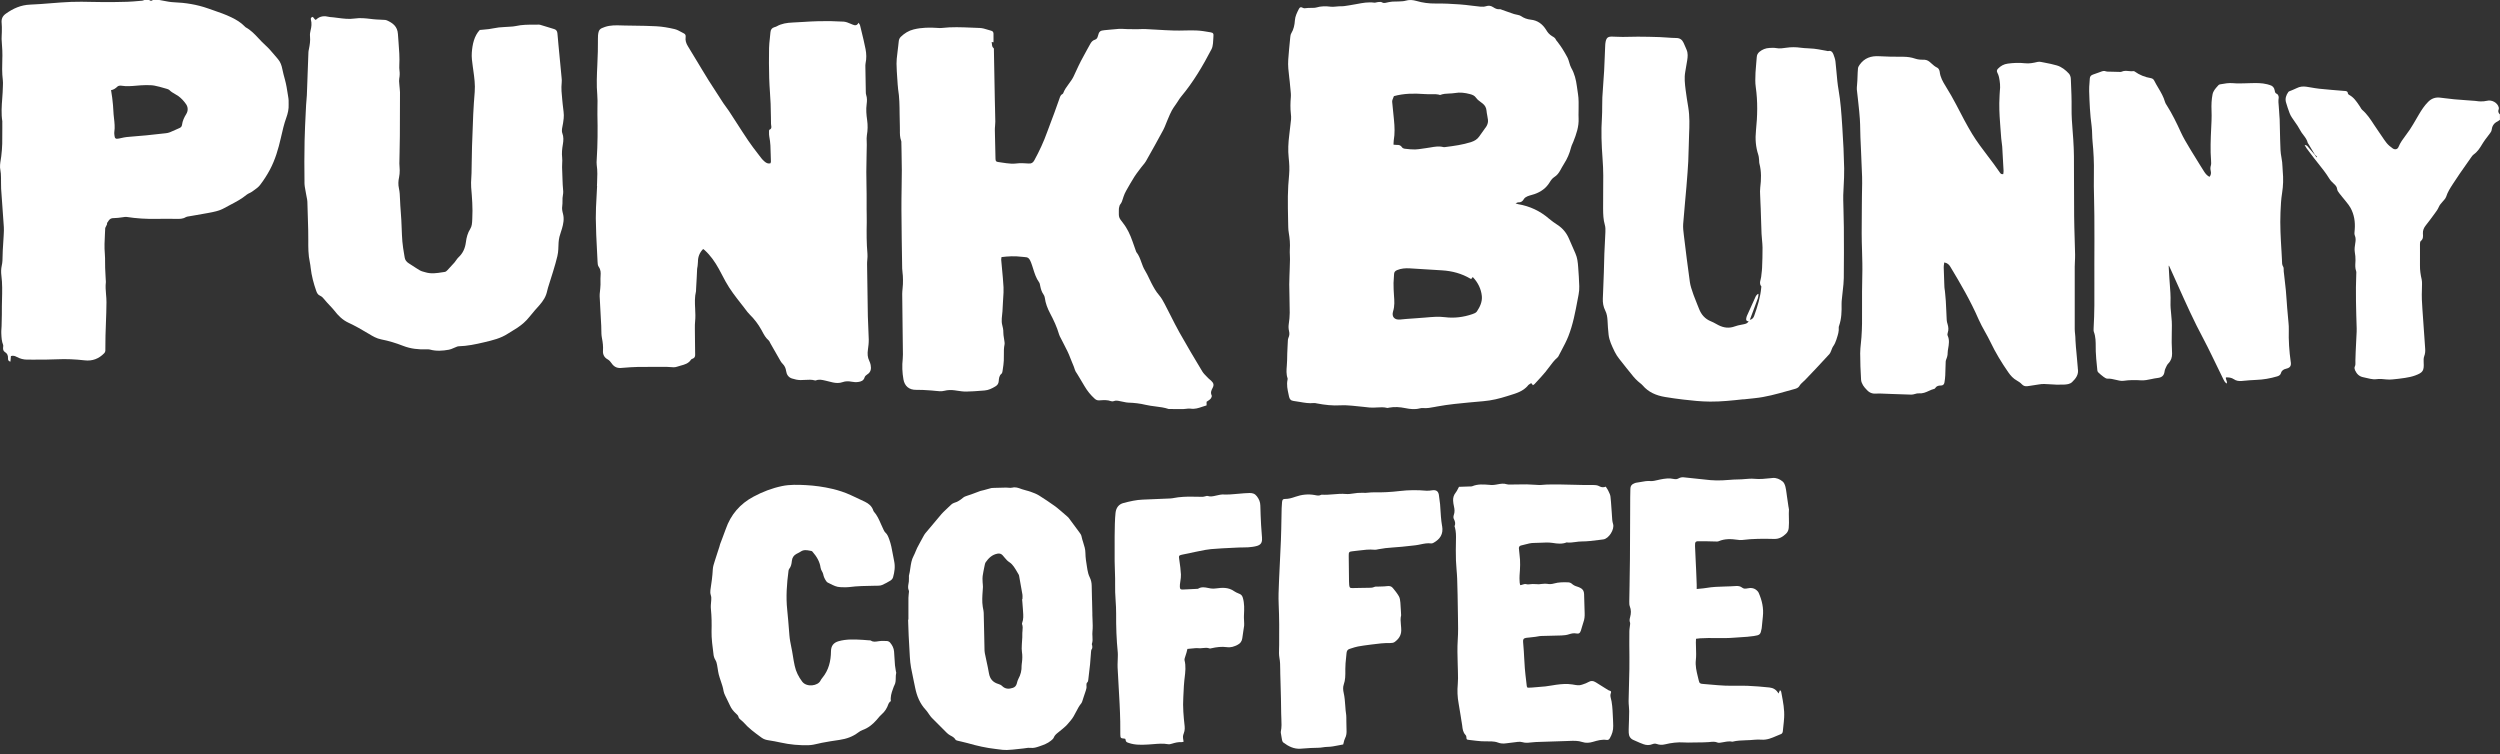 <svg fill="none" height="73" viewBox="0 0 242 73" width="242" xmlns="http://www.w3.org/2000/svg"><rect x="0" y="0" width="242" height="73" fill="#333333" stroke="none"/><g fill="#fff"><path clip-rule="evenodd" d="m.098 17.277c.004.135.003.271.002.407-.001.197-.003.394.01.591.037.549.077 1.098.117 1.647.05.686.1 1.372.145 2.059.015.226.003.453-.009.681-.003.066-.007.132-.01.198-.021.449-.052.894-.082 1.343l-.002.031c-.012.167-.014.334-.016.501-.004.328-.008.657-.084.984-.069.305-.075.638-.034.953.1.774.08 1.548.061 2.32-.006.22-.011.441-.014.661 0 .266 0 .533-.003.802-.006.369-.016.741-.025 1.11-.002.085-.009.171-.015.257-.01.143-.021.286-.013.426l.004.091c.016.351.033.702.171 1.038.024.057.015.13.006.202-.004.033-.008.067-.009.099-.006.164.034.314.178.398.234.138.312.343.3.61-.006.138.025.279.234.321.016-.193.031-.372.047-.542.225-.071.403-.003.565.086.316.17.653.26 1.0.26.191 0 .382.001.574.001.765.003 1.532.005 2.294-.033.909-.045 1.809-0 2.712.102.737.087 1.368-.154 1.89-.693.056-.058.103-.151.106-.228.006-.233.006-.466.006-.699 0-.262.001-.525.009-.786.01-.397.025-.794.04-1.191.025-.675.05-1.349.054-2.024.001-.256-.02-.511-.042-.767-.033-.392-.066-.783-.017-1.178.006-.041.001-.084-.003-.128-.003-.022-.005-.043-.006-.065-.007-.148-.015-.296-.024-.444-.014-.247-.028-.493-.036-.74-.006-.175-.006-.351-.006-.527-0-.284-0-.569-.025-.852-.057-.629-.024-1.257.009-1.885.011-.202.021-.403.029-.605 0-.019.028-.07.063-.132.068-.122.16-.287.1-.33.3-.475.344-.494.878-.507.139-.002.277-.021.415-.04.07-.01.14-.019.21-.027.042-.004.085-.011.128-.018.09-.015.181-.03.266-.017.959.148 1.924.209 2.896.186.39-.011.779-.007 1.168-.004.195.002.39.004.584.004.058 0 .116.001.175.002.31.007.62.013.909-.163.079-.047.177-.061.273-.076.029-.004.058-.009.086-.014.192-.034.385-.066.577-.099.395-.067.789-.134 1.182-.209l.086-.016c.519-.097 1.04-.194 1.514-.459.194-.108.39-.211.587-.315.554-.29 1.108-.581 1.597-.988.081-.066.177-.112.273-.158.086-.041.172-.082.248-.138.054-.04.11-.079.165-.118.223-.157.45-.317.61-.527.359-.468.684-.975.962-1.498.506-.959.809-1.999 1.05-3.058l.022-.096c.142-.626.286-1.256.503-1.854.156-.43.25-.847.228-1.299-.004-.071-.003-.143-.002-.215.001-.122.003-.242-.017-.36-.02-.125-.039-.25-.059-.375-.076-.493-.153-.988-.285-1.464-.091-.33-.181-.661-.247-.995-.069-.356-.184-.693-.422-.969-.094-.108-.187-.218-.28-.329-.306-.362-.613-.726-.96-1.038-.22-.195-.421-.411-.623-.627-.382-.409-.763-.817-1.264-1.086-.032-.017-.058-.045-.082-.073-.009-.01-.018-.02-.027-.029-.366-.375-.806-.635-1.268-.86-.577-.281-1.18-.489-1.783-.696-.161-.055-.321-.11-.481-.167-1.084-.382-2.184-.555-3.318-.6-.328-.013-.655-.077-.982-.141-.147-.029-.293-.057-.439-.081h-.597c-.125.112-.25.099-.372 0h-.447c-.023.008-.046.017-.07.026-.056.022-.113.044-.171.048-.106.009-.212.018-.318.027-.364.032-.729.063-1.094.076-.756.022-1.515.032-2.271.029-.394 0-.787-.008-1.18-.017-.662-.014-1.324-.028-1.984-.002-.664.026-1.326.079-1.988.132-.662.053-1.325.106-1.988.132-.9.035-1.653.372-2.371.889-.328.237-.431.523-.39.914.026.238.022.483.018.725-.001.052-.002.103-.002.154 0 .093-.006.187-.012.28-.008.121-.015.243-.01.364.008.201.022.402.037.603.025.347.049.694.041 1.04l-.006.202c-.021.722-.042 1.444.049 2.166.018.147.013.298.008.45-.002.054-.004.109-.005.163-.006.371-.034.742-.061 1.113-.055.748-.111 1.496.008 2.246.002.015 0.0.031-.001.046-.001.01-.002.021-.002.031 0 .188.001.376.001.564.002.502.004 1.004-.008 1.508-.009.407-.047.815-.094 1.219-.013.113-.031.226-.05.339-.054.337-.109.674-.032 1.025.045.205.05.422.055.637.001.054.003.108.004.162zm11.271-8.9c.084-.08.263-.103.387-.08.49.08.978.037 1.465-.005.279-.024.558-.048.837-.05l.116-0c.259-.001.518-.002.771.045.332.062.66.157.988.252.079.023.158.046.237.068.081.022.175.058.231.115.156.162.345.27.534.377.113.064.226.128.332.204.287.209.543.488.747.786.191.279.209.632.019.943-.203.327-.365.664-.415 1.056-.019.154-.106.247-.247.308-.138.059-.274.12-.411.182-.17.077-.341.154-.514.225-.125.051-.262.08-.397.093-.628.074-1.256.144-1.887.205-.293.028-.586.052-.878.075-.338.027-.675.054-1.012.088-.181.018-.363.059-.543.099-.074.017-.149.033-.223.048-.309.067-.406-.006-.431-.334l-.005-.052c-.009-.085-.017-.17-.004-.253.069-.447.019-.889-.031-1.331-.027-.243-.055-.485-.062-.729-.011-.367-.053-.734-.095-1.099l-.018-.158c-.017-.151-.042-.302-.07-.47-.014-.082-.028-.167-.042-.259.247-.035.437-.173.622-.347z" fill-rule="evenodd"/><path d="m86.857 7.621c-.033-.486-.067-.972-.073-1.457-.004-.31.034-.623.073-.934.016-.133.033-.265.046-.398.011-.101.024-.202.037-.304.021-.162.042-.324.054-.486.015-.186.066-.343.203-.478.359-.347.768-.6 1.253-.719.772-.189 1.549-.196 2.334-.141.122.01.25.019.372.003.967-.114 1.935-.072 2.902-.031.26.011.521.022.781.031.262.009.522.09.782.171.112.035.224.07.337.099.141.035.209.141.212.279.004.185.003.37.002.556-.001.094-.002.189-.002.285-.05-.01-.103-.019-.178-.032.016.064.021.13.026.195.012.149.023.292.164.401.033.026.031.106.029.174-0.0.015-.001.03-.001.044.016.792.03 1.583.044 2.375.014.792.028 1.584.044 2.377.005.298.013.596.021.894.011.417.022.835.026 1.252 0 .131-.011.263-.022.394-.012.148-.025.296-.021.443.012.921.034 1.838.062 2.759.006.237.062.285.284.314.114.016.228.033.341.05.144.022.288.044.431.062l.008.001c.303.035.601.069.916.028.403-.051.819-.035 1.228 0 .265.023.415-.07.541-.295.49-.889.915-1.806 1.259-2.769.132-.37.272-.738.412-1.105.09-.238.18-.476.269-.714.168-.452.327-.907.487-1.363.008-.023.016-.048.024-.071.058-.169.114-.336.298-.42.022-.01.04-.032.05-.055.123-.343.334-.629.545-.914.169-.228.337-.456.461-.712.083-.175.165-.352.246-.528.153-.33.305-.661.472-.983.184-.357.38-.709.575-1.06.107-.191.214-.384.319-.576.106-.196.24-.356.459-.42.175-.051.247-.189.29-.363.106-.436.216-.523.631-.558.167-.015.334-.032.501-.048.303-.031.606-.061.908-.08.169-.01.338-0.0.508.01.09.005.18.011.27.013.309.006.619.013.928.013.114 0 .228-.005.341-.01.171-.008.34-.015.509-.006.367.017.735.039 1.102.06.55.033 1.099.065 1.65.081.352.011.704.004 1.057-.004.368-.008.735-.016 1.102-.002.454.016.908.094 1.357.172l.042.007c.262.045.3.138.275.401-.01.098-.013.197-.017.296-.004.129-.009.258-.027.384-.025.186-.053.385-.137.545-.844 1.623-1.772 3.196-2.946 4.598-.106.126-.195.266-.284.406-.04.063-.081.126-.122.188-.053.079-.107.156-.161.233-.12.172-.24.344-.339.527-.129.237-.235.489-.34.74-.027.064-.055.13-.082.193-.05.114-.095.23-.141.346-.08.203-.16.407-.262.597-.546 1.017-1.109 2.025-1.677 3.026-.079.138-.182.261-.285.383-.06.071-.119.142-.175.217-.055.074-.111.147-.167.221-.166.217-.332.435-.479.665-.284.449-.547.911-.809 1.376-.103.186-.194.385-.26.59-.014.044-.027.089-.041.134-.062.209-.124.415-.271.595-.058.07-.081.172-.102.272-.007.029-.013.057-.02.084-.01.041-.01.084-.009.127 0 .021.001.042 0 .062l-.002.068c-.011.627-.012.659.402 1.183.424.536.696 1.142.921 1.781l.004.011c.108.307.216.615.327.926.004.009.007.019.009.029.008.028.017.056.035.077.236.289.359.634.483.98.098.272.195.545.348.791s.279.51.404.773c.066.139.132.278.202.414.222.427.447.85.769 1.216.212.244.374.542.527.831.192.363.377.729.562 1.096.283.561.567 1.123.872 1.669.713 1.271 1.459 2.525 2.212 3.773.111.183.267.339.422.495.06.06.12.12.178.182.044.047.095.087.145.127.038.03.076.061.111.094.247.231.297.414.138.712-.125.237-.216.446-.082.719.038.074-.043.244-.118.331-.068.076-.157.134-.252.195-.041.027-.084.054-.126.084v.35c-.137.037-.271.083-.404.129-.371.127-.735.252-1.149.186-.138-.021-.281-.003-.424.016-.093.012-.187.024-.279.026-.31.004-.62.001-.93-.003-.124-.001-.248-.003-.373-.004-.012 0-.025.002-.038.003-.025.003-.051.006-.074-.003-.417-.141-.849-.195-1.28-.249-.316-.04-.631-.079-.938-.152-.562-.135-1.118-.199-1.687-.215-.143-.004-.286-.035-.428-.066-.077-.017-.154-.034-.231-.046-.054-.009-.108-.021-.162-.032-.199-.043-.397-.085-.603.003-.075.032-.178.026-.257-.003-.338-.125-.684-.103-1.031-.081l-.112.007c-.175.01-.309-.051-.437-.167-.388-.35-.709-.748-.975-1.203-.152-.263-.309-.522-.466-.782l-.001-.002c-.079-.13-.158-.26-.236-.391-.024-.04-.05-.079-.077-.119-.06-.089-.12-.178-.148-.276-.069-.24-.166-.469-.264-.698-.064-.153-.129-.305-.186-.461-.156-.434-.364-.835-.573-1.238-.088-.169-.177-.339-.261-.511-.028-.059-.059-.117-.09-.175-.066-.122-.131-.243-.169-.373-.206-.716-.522-1.377-.865-2.031-.25-.472-.444-.969-.513-1.511-.012-.109-.062-.225-.125-.314-.174-.244-.256-.52-.315-.812-.002-.009-.004-.019-.006-.029-.002-.012-.004-.024-.006-.035-.02-.107-.04-.219-.098-.299-.292-.4-.436-.862-.58-1.323-.034-.109-.068-.218-.104-.326-.256-.768-.383-.777-.774-.804-.078-.005-.165-.011-.267-.024-.637-.08-1.259-.048-1.915.032-.004.025-.009.051-.013.076-.011.061-.022.121-.018.177.025.298.053.596.082.894.056.593.112 1.185.144 1.778.017.333-.006.667-.029 1.002-.01.149-.021.299-.027.448-.013.292-.028.587-.047.879-.007.101-.019.202-.031.303-.015.126-.03.251-.035.377l-.001.026c-.006.191-.013.393.035.573.062.247.122.482.116.744-.002.188.028.375.059.562.015.09.03.181.041.272.001.013.003.025.005.038.002.015.004.03.006.044.013.088.026.178.007.261-.073.339-.07.68-.066 1.021.002.182.004.364-.006.545-.013.283-.056.564-.098.845-.009.059-.018.119-.027.178-.012.087-.037.196-.094.244-.234.189-.253.458-.272.72-.019.247-.128.396-.328.515-.325.196-.659.362-1.04.391-.099.007-.198.015-.297.023-.495.039-.989.078-1.484.083-.292.003-.585-.041-.877-.085-.076-.011-.153-.023-.229-.034-.338-.048-.672-.042-1.0.042-.299.077-.593.042-.887.008-.111-.013-.223-.026-.334-.033-.089-.006-.178-.012-.267-.018-.406-.028-.812-.057-1.217-.046-.728.019-1.153-.375-1.265-1.014-.116-.664-.144-1.315-.069-1.983.016-.138.019-.279.019-.42-.008-.731-.018-1.463-.027-2.194l-0-.007c-.016-1.221-.032-2.443-.042-3.663 0-.178.018-.356.036-.534.014-.138.028-.277.033-.416.012-.266.006-.536-.006-.802-.005-.107-.018-.214-.032-.321-.016-.134-.032-.267-.034-.401-.031-1.903-.062-3.808-.072-5.711-.004-.702.007-1.406.018-2.109.009-.562.018-1.125.019-1.687 0-.612-.013-1.224-.027-1.834-.006-.27-.012-.54-.017-.809l.001-.035c.001-.053.002-.107-.016-.154-.132-.342-.13-.694-.127-1.047.001-.131.002-.262-.004-.393-.017-.387-.02-.775-.024-1.163-.007-.812-.013-1.625-.148-2.431-.016-.094-.021-.19-.025-.286l-.003-.057-.006-.006c-.012-.214-.027-.429-.042-.644z"/><path d="m57.785 17.996c.004-.105.008-.211.013-.316.025-.571.049-1.14-.035-1.712-.025-.173-.012-.356 0-.536.094-1.453.1-2.91.066-4.367-.006-.246-.001-.493.005-.74.008-.38.017-.76-.017-1.137-.085-.962-.041-1.921.004-2.88.021-.442.041-.884.049-1.326.004-.272.006-.543.007-.815.001-.136.001-.272.002-.407 0-.115 0-.231.009-.343.059-.549.169-.642.678-.812.527-.177 1.062-.16 1.597-.143.096.003.191.006.287.008.32.007.639.011.959.015.711.009 1.421.019 2.13.058.59.032 1.184.138 1.762.273.225.052.436.168.647.284.087.048.174.096.262.139.144.071.181.202.159.356-.047.324.053.606.216.873.353.587.706 1.171 1.062 1.755.099.164.198.328.296.492.214.356.427.713.65 1.064.466.738.944 1.469 1.421 2.201.085.128.177.251.269.375.097.131.194.262.284.398.238.363.473.729.708 1.094.381.592.763 1.185 1.157 1.768.295.437.616.854.937 1.271.111.144.221.288.331.432.091.119.203.228.316.324.156.132.331.228.562.167.005-.017.011-.035.018-.052.015-.04.031-.081.029-.121-.012-.236-.016-.473-.021-.71-.01-.567-.021-1.135-.135-1.696-.027-.125-.027-.255-.027-.386 0-.024 0-.048-0-.071-0-.013-0-.027-.001-.04 0-.061.009-.164.041-.176.222-.093.196-.252.17-.411-.008-.05-.016-.099-.017-.147-.004-.217-.006-.434-.009-.651-.005-.434-.01-.868-.029-1.303-.015-.364-.039-.729-.064-1.094-.031-.464-.062-.928-.074-1.393-.028-.969-.031-1.941-.013-2.91.006-.31.04-.618.075-.927.022-.198.045-.397.059-.597.022-.266.144-.424.391-.494.072-.019.144-.042.209-.077.481-.276 1.003-.346 1.543-.372.337-.015.673-.036 1.009-.056.518-.032 1.037-.064 1.556-.075.793-.016 1.587-.003 2.38.045.228.015.453.112.675.207.058.025.115.049.172.072.228.093.431.148.59-.173.024.04.048.074.069.104.036.052.066.093.078.14.04.166.08.331.121.497.147.601.294 1.203.413 1.81.087.449.103.911.003 1.37-.025.122-.022.253-.019.382.012.792.025 1.585.041 2.374 0 .103 0 .209.034.305.103.302.088.606.047.908-.072.513-.025 1.02.047 1.527.072.497.062.985-.025 1.485-.032.191-.024.388-.016.586.005.109.009.217.007.326-.005.335-.012.669-.019 1.003-.011.533-.023 1.068-.025 1.602-.002.429.006.859.015 1.288.006.286.011.573.013.859.002.323.002.645.001.968-0.0.162-.001.325-.001.488 0 .173.004.346.008.52.006.261.012.522.005.782-.022 1.02-.022 2.041.069 3.061.016.183 0.0.369-.015.555-.012.146-.025.293-.022.44.019 1.675.041 3.346.075 5.021.008.377.026.753.044 1.129.018.376.036.752.044 1.129.006.331-.035.661-.081.992-.053.375-.044.735.131 1.081.062.122.106.26.134.395.075.379.019.706-.34.924-.1.061-.212.167-.244.273-.097.337-.359.414-.628.452-.206.029-.425.013-.628-.026-.3-.058-.594-.064-.881.042-.303.109-.612.096-.918.032-.128-.027-.256-.059-.383-.092-.102-.026-.203-.052-.304-.075l-.069-.016c-.292-.069-.583-.139-.884-.025-.034.013-.075.019-.109.01-.318-.092-.638-.072-.958-.052-.149.009-.299.019-.448.017-.278-.003-.565-.068-.834-.157-.319-.106-.506-.369-.553-.712-.037-.279-.141-.51-.338-.706-.081-.077-.15-.173-.206-.269-.225-.388-.446-.776-.667-1.165-.104-.183-.209-.367-.314-.551-.017-.029-.032-.061-.047-.093-.036-.074-.071-.149-.128-.196-.276-.232-.442-.54-.608-.85-.031-.058-.062-.116-.094-.174-.303-.545-.678-1.036-1.122-1.472-.157-.152-.289-.33-.422-.508-.049-.066-.099-.133-.149-.198-.083-.106-.166-.212-.249-.318-.541-.69-1.082-1.38-1.51-2.156-.114-.205-.223-.413-.331-.621-.108-.208-.217-.416-.331-.621-.372-.671-.803-1.293-1.365-1.806-.025-.024-.054-.044-.085-.066-.022-.015-.045-.031-.068-.05-.347.353-.506.763-.503 1.248 0 .111-.013.222-.027.332-.005.039-.009.079-.014.118-.004.033-.011.066-.018.098-.008.041-.017.082-.02.123-.008.144-.014.289-.02.433-.006.147-.013.294-.021.44-.009.185-.02.368-.031.552-.011.184-.022.367-.031.552-.001.023-.001.047 0 .071.001.041.002.083-.006.122-.137.559-.11 1.123-.082 1.687.02.415.04.829-.005 1.242-.024.215-.023.431-.022.647l0.0.117c.002.398.007.794.012 1.191v.005c.003.264.007.529.009.794 0 .154 0 .308.006.459.006.186-.062.321-.24.385-.056.019-.128.045-.159.093-.244.378-.624.479-1.0.58-.125.033-.25.067-.369.11-.194.07-.416.051-.64.031-.105-.009-.21-.018-.313-.018-.286 0-.573-.001-.859-.002-.644-.003-1.289-.005-1.934.006-.479.008-.96.045-1.439.082l-.232.018c-.4.029-.69-.132-.915-.468-.097-.144-.225-.286-.372-.366-.334-.18-.472-.488-.45-.818.031-.427-.019-.828-.1-1.242-.054-.265-.057-.542-.06-.819-.001-.122-.003-.244-.008-.365l-.032-.574c-.043-.765-.086-1.53-.121-2.295-.006-.143.01-.287.026-.43.008-.072.016-.143.021-.215.004-.045.008-.089.012-.134.01-.108.02-.216.022-.325.003-.111.001-.221-.001-.331-.003-.172-.006-.343.008-.513.025-.324.025-.613-.181-.898-.097-.134-.105-.345-.113-.534l-.002-.056c-.015-.304-.03-.609-.046-.913l-0-.005c-.055-1.058-.11-2.119-.119-3.178-.006-.69.033-1.38.071-2.071.02-.355.04-.711.054-1.067z"/><path d="m29.475 17.659c-.019-1.341-.019-2.685.009-4.027.02-.947.068-1.893.115-2.838.011-.214.021-.429.032-.643.008-.151.022-.303.036-.455.014-.154.028-.308.036-.463.021-.461.036-.921.051-1.381.008-.228.015-.457.024-.685.025-.703.05-1.402.078-2.105.003-.103.025-.202.047-.302.084-.414.15-.825.106-1.254-.019-.186.009-.385.056-.565.088-.34.125-.677.035-1.02-.041-.157.003-.247.184-.289.034.041.069.084.105.13.039.048.08.099.123.152.009-.002.018-.003.028-.004.026-.004.054-.007.072-.021.369-.353.8-.366 1.259-.253.007 0 .013.003.019.005.005.002.01.004.015.004.262.018.523.052.784.086.548.072 1.096.144 1.652.061.53-.08 1.054-.018 1.581.044.067.008.133.016.2.023.209.024.42.033.631.042.123.005.246.01.368.019l.044.002c.097.005.2.01.284.049.569.253 1.025.584 1.071 1.319.016.252.036.504.056.756.06.766.121 1.532.078 2.305-.009.154-.003.308.016.459.037.266.028.526-.022.796-.029.157-.013.324.003.49.006.065.013.13.016.194.005.088.015.176.025.264.014.127.028.254.028.381 0 1.405 0 2.814-.013 4.219-.004.522-.015 1.043-.026 1.564-.008.373-.016.745-.021 1.119 0 .103.009.207.017.311.009.113.019.225.017.337-.003.228-.013.459-.062.68-.081.356-.094.709-.016 1.062.078.353.094.703.106 1.062.013.407.043.813.073 1.218.02.269.04.538.055.806.014.265.024.53.034.795.016.424.031.849.066 1.272.035.419.105.834.175 1.249.017.1.034.2.05.3.037.237.172.417.375.546.138.087.274.176.41.265.231.151.461.302.699.441.113.065.243.1.374.135.051.013.101.027.15.042.552.171 1.1.085 1.647-.002.078-.012.156-.025.234-.036.097-.013.191-.109.266-.186.225-.234.447-.475.659-.719.059-.067.111-.142.162-.217.072-.103.144-.207.234-.29.428-.395.64-.879.715-1.466.056-.452.172-.895.425-1.293.161-.257.174-.566.188-.871.002-.045.004-.089.006-.133.056-1.011-.025-2.012-.109-3.019-.025-.297-.006-.598.012-.898.01-.16.019-.319.023-.478.008-.356.013-.713.018-1.069.007-.5.014-.999.029-1.498.031-1.033.069-2.066.116-3.099.035-.728.084-1.453.144-2.179.058-.709-.038-1.402-.135-2.096-.012-.088-.025-.177-.037-.266l-.017-.123c-.061-.439-.124-.89-.092-1.324.059-.815.231-1.617.771-2.195.107-.01.207-.018.3-.026.216-.018.4-.033.581-.058.144-.02.287-.047.431-.074.174-.033.349-.065.525-.086.184-.022.369-.032.554-.041.111-.006.222-.011.333-.02.065-.005.13-.008.196-.012.196-.011.392-.022.579-.065.579-.131 1.162-.131 1.746-.132.159-0.0.319-0.0.478-.003.037 0 .075 0 .109.013.154.047.308.094.462.14.308.093.617.187.925.283.191.058.278.209.297.401.022.221.042.442.061.663.013.148.025.296.039.444.051.547.104 1.095.157 1.642l.001.007c.05.518.1 1.036.148 1.553.016.151.028.308.009.459-.06.563-.002 1.119.055 1.676.015.142.029.284.042.426.012.128.029.256.045.384.029.227.058.453.064.678.007.204-.023.412-.053.618-.009.06-.017.119-.025.178-.011.08-.028.159-.045.237-.021.096-.041.192-.052.289-.013.135-.022.289.028.411.141.362.116.732.053 1.094-.075.43-.116.853-.066 1.293.021.181.011.364.001.547-.006.122-.013.245-.01.367.009.408.026.816.043 1.223l0.0.002c.007.165.013.329.02.494.004.098.014.197.023.296.022.224.044.448-.001.657-.045.204-.045.406-.045.606 0 .162 0 .322-.024.481-.044.276.009.507.078.773.122.472.031.963-.109 1.431-.028.09-.058.18-.087.27-.054.163-.108.325-.15.491-.088.36-.099.725-.109 1.098l-.003.109c-.015.457-.144.916-.271 1.365l-.026.092c-.138.495-.294.985-.45 1.475-.083.262-.167.524-.247.787-.03.098-.054.198-.078.298-.032.135-.064.269-.113.398-.191.516-.548.911-.904 1.305-.058.064-.116.128-.173.193-.184.209-.359.42-.531.638-.331.423-.731.764-1.169 1.059-.16.107-.325.207-.491.306-.146.087-.292.175-.433.268-.691.452-1.472.637-2.255.822l-.05.012c-.812.192-1.624.363-2.462.385-.078 0-.154.033-.23.066-.016.007-.033.014-.049.021-.011.004-.022.009-.033.013-.068.025-.135.055-.203.085-.137.06-.275.12-.419.146-.612.112-1.231.157-1.846-.016-.095-.027-.204-.023-.306-.02l-.025.001c-.775.026-1.524-.051-2.265-.34-.681-.266-1.39-.484-2.106-.622-.462-.09-.822-.305-1.206-.539-.64-.388-1.293-.76-1.971-1.075-.578-.27-1-.693-1.381-1.19-.057-.074-.12-.145-.183-.214l-.039-.043c-.073-.08-.148-.159-.223-.239-.149-.158-.299-.317-.437-.486l-.045-.055c-.13-.158-.255-.311-.452-.394-.2-.087-.294-.263-.362-.462-.253-.722-.45-1.46-.537-2.223-.019-.176-.041-.356-.078-.529-.162-.727-.158-1.462-.154-2.195.002-.312.003-.625-.008-.936-.014-.417-.025-.835-.036-1.253-.013-.501-.026-1.002-.045-1.503-.006-.141-.035-.281-.064-.42-.015-.073-.03-.145-.042-.218-.019-.122-.042-.245-.066-.367-.053-.28-.107-.56-.109-.839z"/><path d="m241.994 11.086v.512c-.024.017-.048.034-.071.052-.055.04-.109.08-.166.108-.36.169-.524.454-.571.837-.01.105-.084.207-.149.299l-.011.014c-.08.113-.165.223-.25.333-.145.188-.29.376-.414.577-.029.046-.058.092-.085.138l-.003.004c-.224.367-.446.73-.815.985-.092.063-.163.162-.23.257l-.033.046c-.141.202-.282.403-.422.603l-.005.006-.001.001c-.448.637-.896 1.274-1.315 1.927l-.037.058c-.242.374-.489.755-.625 1.193-.033.11-.114.214-.191.306-.048.057-.096.111-.145.165-.153.169-.302.336-.396.561-.086.203-.221.386-.356.568-.025.035-.051.07-.077.106-.266.365-.535.729-.816 1.082-.182.23-.288.472-.273.772l.003.047c.017.248.032.498-.21.688-.066.055-.077.202-.077.309-.002.304 0 .607.001.911.004.38.007.759-.001 1.139-.009.469.062.922.168 1.376.03.138.03.288.03.432-.001.179-.006.357-.01.536-.01.321-.019.641-.005.96.029.617.073 1.234.118 1.851.017.247.035.494.051.741.025.352.049.705.075 1.058.025.377.052.755.078 1.133.018.245-.007.478-.097.717-.065.175-.059.383-.05.573.044.815-.054.996-.83 1.281-.31.114-.637.178-.962.23-.411.067-.826.11-1.239.15-.192.018-.39.021-.582 0-.33-.037-.655-.07-.989-.021-.176.025-.365-.003-.543-.034-.126-.02-.248-.051-.372-.082-.105-.026-.207-.052-.312-.071-.402-.07-.652-.322-.81-.671-.046-.104-.081-.257-.034-.346.079-.157.073-.312.067-.469 0-.03-.002-.061-.002-.091-.001-.025-.001-.049 0-.074.012-.549.04-1.099.067-1.648.009-.181.018-.362.026-.542.004-.085.009-.171.013-.256.012-.207.024-.414.018-.62-.056-1.768-.112-3.536-.04-5.304 0-.016.001-.032.003-.048.003-.071.007-.144-.016-.207-.102-.28-.087-.566-.071-.854.003-.065.008-.129.009-.194.009-.267-.024-.527-.068-.797-.047-.274 0-.569.044-.851l.009-.053c.04-.245.05-.466-.053-.711-.051-.127-.034-.284-.018-.436.005-.046.009-.092.012-.137.056-.732-.05-1.437-.405-2.087-.11-.203-.257-.385-.404-.568-.047-.057-.092-.113-.136-.171-.073-.092-.148-.182-.224-.272-.106-.125-.212-.252-.308-.384l-.026-.035c-.088-.117-.183-.245-.197-.376-.024-.248-.163-.386-.331-.539-.16-.147-.321-.309-.433-.493-.322-.527-.706-1.008-1.09-1.489-.219-.274-.439-.548-.646-.831-.076-.104-.153-.205-.231-.306l-.002-.002c-.077-.102-.156-.204-.231-.308-.044-.059-.08-.125-.126-.207-.018-.032-.038-.068-.06-.106.184 0 .257.091.325.175.012.014.023.027.033.04.154.176.303.355.454.533l.159.19c.016.024.033.048.05.071.012.019.025.037.037.056.031.042.059.084.09.127.021-.015.042-.034.06-.049l-.222-.221c-.105-.173-.209-.346-.312-.519l-.006-.009c-.1-.166-.199-.332-.299-.499-.008-.012-.017-.023-.026-.034-.015-.018-.03-.037-.036-.058-.067-.302-.245-.535-.424-.77-.116-.151-.233-.303-.319-.474-.144-.283-.328-.544-.513-.807-.098-.139-.195-.277-.287-.419-.086-.132-.166-.273-.219-.42-.127-.343-.248-.686-.347-1.039-.106-.368.009-.705.223-1.002.04-.057.122-.087.202-.116.029-.01.056-.02.082-.031.068-.03.136-.059.206-.087.11-.046.221-.091.326-.146.297-.153.608-.181.931-.135.154.023.31.05.465.076.256.044.513.088.77.117.794.083 1.59.147 2.384.211.023.002.045.003.07.004.161.009.313.017.335.253.003.046.068.101.117.129.432.227.691.608.951.991.029.042.056.083.085.125.027.039.051.081.075.122.044.077.088.153.15.209.478.411.814.929 1.15 1.446.142.218.284.437.437.647.109.151.213.307.317.464.147.221.294.442.459.648.163.205.379.377.596.53.213.15.464.092.556-.135.174-.429.446-.791.717-1.154.13-.174.262-.348.38-.528.231-.35.441-.714.652-1.078.077-.133.154-.267.233-.399.254-.432.528-.849.887-1.21.324-.331.708-.466 1.165-.411.139.017.278.034.418.051.323.04.647.081.974.111.393.035.788.063 1.181.091.266.019.534.038.8.059.065.006.132.014.198.023.118.015.236.031.353.029.202 0 .415-.009.611-.061.455-.119 1.01.175 1.134.628.02.064.02.147-.006.208-.086.202-.015.352.13.49z"/><path clip-rule="evenodd" d="m147.89 37.325c.052-.061.121-.107.189-.152.025-.016.05-.033.073-.05.007-.004.015-.007.024-.01.006-.002.013-.003.02-.004.012-.003.027-.006.043-.011l.025.031c.037.047.078.1.123.162.024-.018.047-.032.068-.046.035-.022.065-.041.09-.068.051-.057.103-.113.155-.169.053-.058.106-.116.16-.173.25-.272.501-.543.736-.828.129-.155.249-.317.369-.479.244-.328.488-.657.803-.927.037-.03.068-.073.089-.116.096-.19.197-.378.297-.567.238-.448.477-.896.662-1.364.45-1.147.676-2.357.901-3.564.015-.081.032-.163.047-.244.014-.078.029-.156.044-.234.05-.261.074-.533.065-.8-.018-.622-.059-1.244-.106-1.863-.033-.45-.077-.898-.269-1.321-.213-.466-.416-.935-.614-1.407-.236-.558-.595-1.005-1.101-1.339-.288-.187-.572-.383-.832-.607-.865-.751-1.857-1.216-2.986-1.409-.044-.008-.087-.024-.152-.046-.03-.011-.065-.023-.107-.037.047-.018.085-.035.118-.05.056-.026.096-.044.135-.042.269.018.43-.101.56-.331.065-.113.207-.202.337-.257.132-.054.27-.093.409-.132.098-.028.196-.056.292-.088.609-.214 1.113-.576 1.447-1.128.124-.205.257-.389.451-.515.26-.163.436-.389.578-.65.118-.214.235-.429.365-.634.312-.487.539-1.008.678-1.572.032-.134.089-.261.147-.389.027-.062.056-.124.081-.187.288-.729.546-1.462.504-2.264-.011-.21-.008-.422-.003-.633.001-.105.003-.212.003-.317 0-.08 0-.16.001-.24.002-.26.005-.52-.016-.78-.021-.243-.058-.484-.094-.725-.021-.132-.041-.266-.057-.399-.082-.622-.224-1.216-.542-1.771-.086-.15-.136-.322-.186-.495-.024-.088-.05-.176-.08-.261l-.006-.017c-.035-.096-.071-.194-.121-.283l-.034-.059c-.142-.256-.287-.515-.445-.762-.107-.171-.227-.334-.347-.496-.039-.053-.078-.106-.117-.159-.017-.023-.036-.045-.056-.068-.037-.042-.075-.084-.095-.135-.071-.174-.212-.253-.362-.338l-.003-.002c-.133-.077-.253-.181-.358-.294-.074-.08-.132-.173-.19-.265-.02-.032-.04-.065-.061-.096-.343-.53-.807-.876-1.456-.944-.346-.037-.664-.147-.955-.352-.078-.057-.182-.08-.284-.104-.03-.007-.061-.014-.09-.022-.046-.014-.094-.022-.142-.031-.06-.011-.119-.022-.176-.043-.218-.074-.435-.151-.651-.228-.152-.054-.306-.109-.459-.162-.023-.008-.048-.018-.072-.029-.058-.025-.118-.051-.172-.045-.254.037-.455-.07-.652-.199-.208-.132-.415-.175-.665-.092-.167.055-.365.067-.541.049-.284-.027-.569-.062-.854-.097-.386-.048-.772-.095-1.158-.123-.782-.055-1.571-.098-2.353-.086-.636.009-1.249-.074-1.848-.248-.356-.101-.687-.132-1.045-.025-.177.052-.369.06-.559.068-.056.002-.112.005-.167.008-.084.005-.168.005-.252.004-.109-.001-.218-.001-.327.011-.207.021-.414.061-.615.11-.139.034-.247.031-.38-.046-.082-.049-.203-.037-.317-.027-.022.002-.045.004-.066.006-.05.003-.1.016-.151.029-.068.018-.136.035-.202.027-.579-.08-1.14.026-1.699.133-.208.04-.416.079-.625.109-.075.011-.149.024-.224.036-.235.04-.471.08-.713.068-.075-.004-.152.004-.229.013-.045.005-.091.01-.135.012-.053.003-.106.008-.158.013-.142.013-.284.026-.424.008-.482-.061-.952-.064-1.422.08-.09.027-.191.028-.29.03-.023 0-.045.001-.068.001-.071.003-.142.003-.212.004-.124 0-.246 0-.366.018l-.026.004c-.112.017-.206.031-.32-.028-.198-.104-.297-.074-.39.113l-.009.017c-.173.34-.347.682-.374 1.08-.028.441-.115.867-.35 1.256-.061.098-.083.23-.095.349l-.029.289c-.062.632-.124 1.263-.169 1.899-.043.58.026 1.153.095 1.726.035.287.07.574.09.863.008.11.02.221.033.331.026.243.053.485.032.723-.046.539-.058 1.069.003 1.606.022.181.034.368.019.548-.05.509-.111 1.017-.176 1.526-.093.729-.133 1.456-.053 2.191.059.542.09 1.091.04 1.643-.065.692-.114 1.385-.12 2.081-.01.776.007 1.552.023 2.329.005.223.01.447.014.67.003.181.022.365.052.545.09.53.14 1.06.099 1.603-.012.186-.004.373.005.559.006.13.012.261.011.391-.002.276-.013.551-.023.827-.005.138-.01.276-.014.414-.002.07-.005.14-.008.21-.002.054-.004.107-.006.161-.011.278-.022.556-.02.834.004.406.013.811.022 1.216.011.506.022 1.013.024 1.52 0 .361-.04.726-.093 1.088-.034.236-.027.457.028.686.053.217.043.432-.059.643-.046.095-.055.211-.058.319-.007.156-.015.312-.023.468-.023.466-.046.931-.048 1.395 0 .176-.015.353-.029.53-.033.406-.065.812.075 1.214.012.034.005.075-.001.114-.002.01-.004.021-.005.03-.101.48-.001.939.1 1.401v.002c.016.074.033.149.048.224.05.245.173.389.436.42.203.024.405.059.607.095.45.079.899.158 1.362.107.078-.007.157.009.235.026.019.004.037.008.056.011.763.147 1.527.233 2.306.184.364-.021.735.006 1.1.037.379.031.757.073 1.135.115.183.02.367.041.55.06.238.024.477.01.716-.005.335-.021.669-.041 1.002.045.036.01.078-.002.12-.013.02-.006.04-.011.06-.014.525-.101 1.051-.058 1.57.046.461.095.921.147 1.385.028.105-.028.219-.043.327-.034.389.035.763-.037 1.14-.11.081-.016.163-.032.245-.046.545-.095 1.092-.181 1.639-.239.936-.101 1.879-.19 2.819-.27.788-.065 1.552-.251 2.3-.49.091-.029.184-.057.276-.086.633-.193 1.268-.388 1.727-.922zm-4.934-7.167c-.083.126-.275.196-.433.251-.859.294-1.749.408-2.649.294-.614-.078-1.217-.024-1.826.029l-.047.004c-.39.035-.779.061-1.168.088-.223.015-.446.03-.668.047-.207.015-.414.037-.621.058-.557.061-.857-.267-.69-.803.158-.505.124-1.008.084-1.52-.031-.401-.044-.803-.044-1.204 0-.139.013-.28.025-.42.012-.14.025-.28.025-.42 0-.221.102-.334.29-.414.396-.166.807-.196 1.228-.172l3.122.193c.983.061 1.907.306 2.757.812.014.008.029.011.049.014.01.002.021.004.034.007.034-.052.068-.107.102-.162.01.002.02.003.03.004.021.002.039.004.048.014.467.509.766 1.106.837 1.793.056.561-.182 1.054-.482 1.504zm.507-17.334-.001.002-.002.002c-.091.129-.183.257-.272.385-.192.273-.451.429-.767.533-.81.264-1.644.377-2.485.484l-.02.003c-.068.009-.138.017-.199.004-.425-.109-.837-.037-1.249.035-.154.027-.309.054-.464.072-.116.014-.232.031-.349.049-.224.034-.448.068-.674.074-.294.008-.591-.025-.884-.058l-.136-.015c-.087-.009-.201-.064-.244-.135-.13-.211-.319-.245-.538-.233-.056.002-.114-.005-.186-.013-.031-.004-.064-.008-.102-.011.002-.044.003-.087.004-.129.001-.096.003-.185.018-.273.117-.668.09-1.336.022-2.004-.059-.582-.118-1.164-.174-1.747-.006-.067.013-.141.035-.205.026-.078.058-.153.093-.238.014-.032.028-.066.042-.102.959-.264 1.936-.276 2.922-.202.251.018.505.018.759.017.128-0.0.255-.001.381.001.059 0 .12.011.18.021.025.004.049.009.074.012.021.003.044.011.066.019.039.013.077.027.107.015.282-.111.575-.124.869-.136.183-.008.366-.016.547-.047.485-.089.976-.025 1.459.104.238.064.439.138.596.368.112.159.278.282.444.404.064.047.129.095.19.144.219.178.343.395.368.683.013.163.044.325.075.487.025.137.051.274.067.411.034.279-.074.527-.232.754l-.003-.012c-.111.16-.224.32-.337.478z" fill-rule="evenodd"/><path d="m168.762 38.649c-1.071.117-2.143.235-3.228.226-.874-.006-1.741-.095-2.606-.199-.584-.07-1.168-.15-1.75-.248-.844-.141-1.6-.45-2.172-1.125-.077-.09-.172-.164-.266-.238-.07-.054-.139-.108-.201-.169-.152-.141-.3-.288-.43-.447-.464-.57-.924-1.14-1.373-1.719-.164-.211-.315-.435-.43-.674l-.044-.092c-.239-.497-.482-.999-.549-1.553-.056-.46-.08-.922-.104-1.385-.02-.331-.065-.656-.218-.956-.187-.368-.255-.76-.237-1.171l.025-.61c.026-.637.053-1.276.073-1.915.011-.281.017-.563.023-.844.007-.328.013-.657.027-.985.014-.321.03-.642.047-.962.02-.373.039-.747.053-1.121.009-.23.012-.472-.053-.689-.151-.512-.163-1.036-.168-1.556-.005-.56.001-1.12.006-1.68.005-.514.011-1.027.008-1.54 0-.548-.029-1.097-.068-1.645-.097-1.327-.152-2.654-.059-3.983.022-.349.024-.701.024-1.053.001-.295.001-.592.015-.887.024-.471.059-.943.094-1.414.028-.393.057-.785.08-1.178.027-.465.044-.931.06-1.397v-.002c.012-.289.023-.579.035-.868.002-.034.003-.069.005-.104.006-.148.012-.298.045-.442.086-.38.231-.487.622-.481.146.003.293.009.44.015.196.008.393.016.591.016.245 0 .49-.006.735-.012.245-.006.49-.012.734-.012.699.003 1.4.015 2.099.04.235.008.469.025.702.042.305.022.609.045.915.047.368 0 .572.178.711.475.074.156.141.315.207.474.027.066.055.132.083.197.139.331.108.671.056 1.008-.059.374-.121.748-.189 1.118-.106.585-.038 1.167.036 1.75.07.557.161 1.109.252 1.663l.006.038c.142.873.115 1.75.077 2.629-.017.399-.026.799-.035 1.198-.011.466-.023.932-.045 1.397-.037.723-.096 1.446-.155 2.169l-.018.24c-.041.488-.086.975-.131 1.462-.067.728-.134 1.456-.188 2.184-.024.349.018.708.062 1.057.186 1.526.371 3.052.587 4.572.054.369.18.732.305 1.09.02.058.04.115.059.172.105.294.223.583.341.872.062.151.124.303.183.455.219.561.581.977 1.155 1.207.167.065.322.151.478.237.08.044.161.089.242.131.518.264 1.039.328 1.599.117.194-.074.399-.114.605-.154.085-.016.168-.033.251-.051l.024-.005c.161-.035.322-.07.452-.283-.269-.003-.269-.156-.228-.331.015-.07.033-.144.065-.211.278-.625.555-1.247.844-1.869.042-.092.265-.331.265-.211s-.021.282-.065.411c-.149.417-.306.833-.462 1.248-.059.154-.116.31-.175.465-.039.107-.08.217-.133.364.254-.061.355-.214.417-.383.319-.898.607-1.805.687-2.761.002-.01.003-.02.005-.03.004-.03.009-.061-.005-.077-.178-.217-.12-.437-.062-.655.023-.084.044-.168.053-.252.011-.107.023-.214.036-.321.023-.182.046-.366.053-.549.026-.659.05-1.318.044-1.976-.003-.249-.027-.497-.05-.745-.02-.201-.038-.402-.047-.604-.021-.509-.036-1.019-.051-1.528-.009-.307-.018-.614-.029-.92-.004-.157-.014-.313-.021-.47-.009-.196-.02-.392-.024-.587-.003-.073-.006-.147-.009-.221-.011-.244-.023-.489.009-.729.098-.781.122-1.553-.08-2.323-.02-.074-.023-.152-.025-.23-.001-.045-.003-.09-.007-.134-.005-.039-.008-.079-.012-.119-.011-.118-.022-.237-.059-.347-.257-.775-.315-1.554-.229-2.378.145-1.394.179-2.798-.021-4.201-.063-.426-.045-.867-.027-1.303l.004-.122c.011-.258.037-.515.061-.772.023-.229.045-.457.057-.687.012-.23.102-.395.273-.533.275-.224.593-.346.945-.365l.03-.002c.21-.012.428-.024.631.014.337.064.662.015.986-.034.467-.07.926-.067 1.395 0 .229.033.462.044.697.055.195.009.392.018.585.04.275.031.548.081.82.132.126.023.251.046.377.068.01.001.019.003.03.006.01.002.019.005.03.007.042.01.085.02.123.012.278-.067.417.098.5.316.086.224.17.46.198.696.04.34.07.681.1 1.023.05.583.102 1.167.203 1.741.196 1.117.271 2.239.345 3.364l.022.347c.087 1.29.149 2.583.174 3.873.011.583-.021 1.168-.051 1.752-.014.281-.029.563-.039.844-.006.16-.006.319 0 .475.007.313.015.626.024.938v.004c.015.564.032 1.128.035 1.692.009 1.636.015 3.273-.006 4.909-.005.393-.049.785-.094 1.178-.021.19-.044.38-.061.569-.006.077-.015.155-.024.232-.02.177-.039.354-.035.531.012.711 0 1.416-.237 2.099l-.009.026c-.017.05-.034.102-.029.152.033.364-.076.699-.185 1.035-.013.046-.028.093-.043.139-.075.236-.17.45-.315.653-.062.084-.098.184-.136.285-.021.058-.042.117-.068.172-.008.017-.015.035-.023.052-.035.083-.071.166-.128.229l-.258.279c-.686.744-1.374 1.488-2.081 2.213-.059.061-.122.119-.186.176-.148.134-.298.268-.404.455-.068.119-.243.208-.388.248-.253.068-.504.139-.755.21-1.048.295-2.098.591-3.187.697l-.015.003c-.352.034-.705.073-1.057.111z"/><path d="m185.741 38.081c-.124-.015-.253.021-.381.057-.114.032-.227.064-.339.062-.638-.012-1.276-.038-1.916-.064-.318-.013-.635-.026-.953-.037l-.052-.002c-.14-.006-.282-.011-.422.002-.367.04-.682-.052-.936-.322l-.048-.051c-.127-.133-.257-.269-.35-.427-.096-.162-.183-.358-.192-.542-.047-.849-.089-1.701-.086-2.553 0-.333.035-.665.07-.997.019-.19.039-.381.053-.572.028-.438.053-.876.056-1.315.003-.527.001-1.055.001-1.582-.003-1.01-.004-2.022.023-3.033.024-.82 0-1.639-.024-2.458-.017-.558-.034-1.115-.034-1.673 0-.861.008-1.723.015-2.585v-.008c.004-.344.007-.688.01-1.032.001-.194.006-.388.01-.582.009-.416.018-.832.005-1.248-.026-.814-.062-1.627-.1-2.44-.021-.454-.042-.908-.061-1.362-.01-.243-.015-.487-.019-.73-.006-.354-.012-.708-.037-1.062-.031-.485-.083-.97-.136-1.454-.019-.182-.039-.365-.059-.547-.012-.125-.027-.25-.042-.374-.02-.166-.041-.333-.056-.499-.008-.071-.003-.144.003-.217l.003-.037c.005-.068.011-.137.017-.205.012-.137.024-.274.03-.411.006-.121.009-.243.014-.364.009-.268.019-.535.045-.801.012-.123.089-.245.163-.352.463-.653 1.107-.87 1.892-.821.667.042 1.334.046 2.004.05l.354.002c.383.003.752.055 1.12.181.237.08.506.11.757.104.25-.009.454.046.643.205.056.047.111.096.165.146.177.161.357.322.585.427.115.052.211.248.227.389.058.53.306.965.581 1.406.368.591.714 1.195 1.035 1.811l.075.144c.463.895.924 1.787 1.449 2.653.459.754.991 1.453 1.522 2.151.393.517.786 1.033 1.149 1.572l.006.01c.067.095.136.197.335.165.003-.032.007-.065.012-.1.01-.072.022-.148.018-.225-.038-.778-.08-1.56-.13-2.338-.011-.146-.03-.291-.052-.437-.016-.119-.033-.24-.044-.36-.028-.329-.052-.66-.075-.99-.012-.168-.024-.335-.036-.502-.065-.852-.105-1.704-.053-2.559.004-.057.006-.114.007-.171.003-.114.006-.229.021-.341.062-.466.015-.925-.083-1.379-.032-.141-.083-.282-.151-.408-.085-.156-.059-.282.054-.398.264-.27.557-.441.956-.493.554-.074 1.11-.095 1.65-.034.436.049.823-.034 1.226-.129.101-.025.219-.021.323 0 .118.024.236.046.354.069.401.077.803.155 1.192.271.464.138.847.444 1.169.794.111.123.176.328.182.499l.012.266c.036.862.074 1.725.062 2.586-.011.753.048 1.502.106 2.251.04.515.08 1.031.098 1.548.003.082.006.164.009.246v.002c.008.209.015.42.015.628.003.643.003 1.287.005 1.93.001 1.286.001 2.572.015 3.858.006.719.029 1.437.05 2.156.016.513.032 1.026.042 1.54.005.222-.006.446-.017.669-.007.167-.016.335-.018.501-.003.529-.001 1.057 0 1.585v.793 1.177.043c0 .814-.001 1.629 0 2.442 0 .165.018.331.035.496.009.089.018.178.024.267.006.063.008.125.008.187.001.047.003.093.004.141.014.217.026.435.044.656.011.127.023.254.037.381.012.127.024.255.034.382l.009.097c.034.381.068.759.1 1.141 0 .012.002.025.002.037 0 .012 0 .024.001.036.002.013.003.025.006.037.093.549-.195.931-.562 1.281-.211.199-.498.224-.758.239-.477.025-.958.009-1.434-.031-.346-.028-.684-.046-1.027.018-.281.053-.566.092-.851.132-.081.011-.159.022-.239.034-.217.031-.403-.015-.563-.193-.13-.141-.3-.254-.47-.349-.356-.196-.609-.481-.835-.806-.649-.935-1.236-1.903-1.728-2.933-.158-.331-.337-.651-.517-.973-.225-.405-.451-.81-.635-1.234-.767-1.765-1.732-3.417-2.721-5.062-.127-.214-.278-.368-.596-.426-.003.029-.008.058-.011.087-.004.026-.007.051-.01.076-.017.109-.031.212-.029.315.012.521.033 1.042.053 1.561l.015.375c.002.068.014.136.024.202.008.041.014.082.02.122.009.099.018.197.029.295.024.229.047.457.06.688.017.311.03.623.046.936.013.309.027.618.043.927.006.132.044.264.084.392.083.276.111.545.016.824-.032.089-.047.208-.01.285.192.415.122.828.051 1.242-.011.066-.023.132-.032.198-.012.073-.015.147-.018.222-.001.059-.003.118-.01.177-.01.092-.034.184-.062.276-.013.046-.031.092-.049.138-.032.081-.062.16-.068.242-.014.237-.018.475-.024.714-.005.211-.009.423-.02.635-.009.23-.039.46-.077.686-.03.19-.145.306-.355.3-.223-.006-.415.049-.539.248-.018.03-.048.064-.08.07-.188.043-.363.123-.538.203-.3.136-.601.273-.964.229z"/><path d="m221.746 35.029c.056.395-.057.57-.448.662-.246.058-.429.169-.5.423-.053.187-.195.267-.368.319-.662.196-1.335.316-2.028.34-.422.014-.842.053-1.264.092l-.128.012c-.278.025-.536-.006-.772-.169-.232-.159-.492-.187-.769-.175-.022.096.011.182.046.269.039.101.078.205.034.328-.184-.115-.258-.273-.331-.423-.01-.021-.021-.043-.03-.064-.171-.345-.337-.691-.505-1.037-.167-.346-.333-.693-.504-1.037l-.118-.242c-.251-.511-.502-1.023-.768-1.523-.923-1.715-1.715-3.487-2.509-5.259-.223-.498-.447-.997-.672-1.494-.05-.11-.1-.221-.151-.328-.014.003-.023.006-.035.009l.017.3c.015.298.03.596.051.894.012.179.026.358.039.537.047.598.094 1.194.073 1.798-.014.389.026.78.065 1.172.023.229.045.459.057.688.014.257.009.516.005.775-.002.093-.003.187-.005.28 0 .146-.001.292-.004.438-.003.183-.006.366-.005.548.003.176.011.353.02.53.008.177.015.354.018.53.006.365-.097.69-.364.962-.108.106-.174.254-.241.398v.003c-.016.034-.032.068-.047.102-.044.086-.065.187-.078.282-.052.398-.274.576-.679.619-.203.022-.403.065-.604.108-.327.07-.655.14-.995.119-.566-.037-1.129-.037-1.691.046-.13.018-.272.006-.401-.018-.116-.021-.231-.049-.346-.077-.264-.064-.528-.128-.808-.113-.126.006-.275-.098-.389-.181-.177-.126-.34-.273-.5-.423-.05-.046-.084-.123-.091-.19-.005-.061-.011-.122-.017-.183-.009-.08-.016-.159-.024-.239-.048-.474-.097-.948-.113-1.426-.005-.145-.005-.291-.005-.438-.001-.484-.001-.973-.177-1.444-.039-.105-.032-.23-.026-.344v-.017c.087-1.466.081-2.932.073-4.398-.002-.596-.005-1.193-.002-1.789.01-1.563.01-3.122 0-4.685-.003-.514-.015-1.028-.025-1.542-.02-.865-.04-1.729-.02-2.592.021-1.03-.029-2.047-.13-3.067-.023-.222-.029-.445-.036-.668-.008-.277-.017-.554-.053-.827-.156-1.125-.204-2.258-.239-3.392-.008-.272.013-.544.035-.816.01-.13.019-.259.027-.389.009-.214.127-.328.325-.392.189-.062.375-.131.56-.199.078-.029.155-.058.234-.086.139-.049.269-.089.427-.025.084.034.184.033.281.033.015-0.0.03-0.0.044 0.0.012 0.0.024 0.0.036.001.319.012.637.018.956.025.006 0 .012 0.0.018 0.0.008 0.0.017 0.0.024.001.061.001.123.003.171-.019.227-.11.462-.087.696-.064.157.015.315.031.469.006.03-.006.069.017.1.035l.003.001c.472.337.998.548 1.57.643.16.028.266.116.332.257.118.237.253.465.388.692.257.433.512.867.649 1.361.028.102.09.199.149.291l.021.031c.531.837.961 1.725 1.372 2.626.239.519.536 1.012.831 1.503.057.095.115.189.171.284.27.456.553.904.834 1.353.134.212.267.424.4.636.128.208.284.392.522.521.16-.175.169-.374.124-.579-.041-.168-.044-.328.009-.502.042-.147.036-.316.024-.472-.086-1.064-.036-2.126.013-3.188.011-.228.022-.457.031-.685.012-.34.015-.683 0-1.023-.021-.515 0-1.023.098-1.529.065-.336.277-.57.49-.805.032-.035.064-.07.094-.105.038-.04.109-.061.165-.07l.041-.007c.393-.071.783-.141 1.197-.103.407.038.819.024 1.232.011.116-.004.234-.008.352-.011l.089-.002c.549-.015 1.095-.03 1.632.107.053.014.106.03.158.046.019.006.037.012.056.017.012.003.022.007.034.01.259.07.421.227.472.499.005.018.008.037.011.055.021.122.041.246.219.309.092.034.185.254.163.374-.049.285-.021.564.007.843.016.156.031.311.033.468.003.138.015.276.027.415.011.117.021.234.026.351.009.334.016.667.024 1.001.014.666.029 1.333.059 1.998.009.231.048.46.088.69.027.155.053.311.071.468.018.158.025.317.033.476.006.133.012.268.024.4.065.705.05 1.403-.063 2.108-.099.601-.126 1.212-.153 1.822l-.003.075c-.052 1.23.021 2.457.095 3.687l.002.006c.018.279.033.561.045.84.003.051.003.102.005.152.001.187.001.372.116.552.048.079.048.189.047.299 0 .057 0 .114.006.167.008.074.017.149.026.224.015.129.03.259.045.388v.003c.048.401.095.801.133 1.202.03.331.053.663.077.995.017.239.034.479.052.718.021.244.044.486.065.729.022.243.045.486.065.729.02.205.032.414.026.622-.029 1.051.039 2.096.187 3.138z"/><path clip-rule="evenodd" d="m105.711 58.102c.011.456.022.913.031 1.369l-.005-.003c.003.162.01.324.018.486.018.401.036.802-.007 1.195-.017.153-.007.308.002.462.015.241.029.482-.056.717-.011.032.002.07.016.109.01.03.021.061.021.091 0 .015.001.03.002.045.004.081.008.168-.028.22-.087.122-.093.251-.1.387 0 .015-.001.03-.002.045-.022.359-.048.72-.085 1.082-.048.476-.105.95-.165 1.426-.002.016-.003.031-.005.047-.01.106-.021.213-.12.3-.059.053-.071.191-.059.282.022.171 0 .318-.06.476-.076.202-.142.41-.207.618-.039.125-.078.249-.12.373l-.006.018c-.026.083-.054.171-.107.234-.208.247-.356.534-.504.821-.152.297-.305.593-.525.846-.053.06-.104.122-.156.183-.102.123-.205.247-.321.355-.181.17-.375.327-.568.482-.075.059-.148.119-.221.179-.151.123-.29.247-.367.447-.048.121-.168.218-.272.303-.333.274-.728.415-1.125.55l-.011.004c-.275.093-.544.184-.847.143-.154-.021-.314.004-.474.028-.067.01-.133.021-.2.028-.163.016-.325.034-.487.053-.376.043-.752.085-1.129.097-.268.009-.537-.027-.805-.063-.089-.012-.179-.024-.269-.034-.92-.103-1.821-.306-2.713-.565-.192-.056-.388-.1-.585-.144-.123-.028-.247-.055-.369-.086-.082-.021-.196-.05-.233-.115-.113-.197-.289-.29-.471-.387-.019-.01-.038-.02-.058-.031-.117-.065-.227-.153-.324-.25-.48-.476-.96-.955-1.435-1.438-.071-.071-.131-.154-.19-.236-.014-.019-.028-.039-.043-.058-.04-.053-.077-.108-.115-.164-.073-.107-.146-.214-.234-.307-.562-.6-.866-1.329-1.028-2.134-.051-.254-.105-.507-.159-.761-.085-.397-.169-.794-.242-1.194-.065-.344-.094-.694-.117-1.044-.045-.688-.082-1.379-.114-2.067-.017-.386-.029-.772-.042-1.158-.004-.128-.008-.257-.012-.385h.031c0-.234-.001-.469-.001-.703-.001-.468-.001-.937.001-1.405 0-.096.01-.191.021-.288.006-.055.012-.11.016-.165.002-.022.005-.046.008-.07.009-.063.018-.127-.005-.174-.109-.235-.07-.463-.03-.694.011-.063.022-.127.03-.191.013-.112.011-.227.01-.341-.001-.038-.001-.076-.001-.115 0-.012-.001-.024-.002-.036-.002-.024-.004-.048.002-.07.064-.235.099-.477.133-.719.059-.414.118-.828.324-1.206.072-.135.131-.278.189-.422.047-.116.094-.231.149-.343.093-.19.196-.376.299-.561.049-.087.097-.174.144-.262.031-.059.062-.12.097-.179.022-.038.043-.076.064-.115.056-.103.111-.206.184-.294.511-.62 1.028-1.238 1.554-1.849.122-.143.26-.273.397-.402.055-.051.109-.102.162-.154.028-.027.055-.054.083-.081.109-.107.219-.214.334-.313.077-.065.168-.123.261-.15.324-.091.597-.27.852-.488.122-.103.258-.156.415-.203.284-.086.562-.192.84-.298.142-.054.284-.108.427-.16.061-.021.126-.034.19-.048.046-.009.091-.019.137-.031.102-.028.204-.057.306-.085.147-.041.293-.082.441-.121.054-.012.111-.012.168-.012.106-.003.212-.006.317-.009.311-.009.621-.019.932-.023.073-.001.148.006.222.013.131.012.261.025.383-.007.309-.079.572.018.843.117.033.012.067.024.1.036.134.047.271.083.408.119.145.038.291.076.432.128.276.1.556.203.803.356.512.314 1.009.661 1.506 1.008.164.114.317.243.469.373.048.041.096.081.144.121.194.162.381.326.571.494.016.015.033.029.049.043.053.046.106.092.147.148.333.444.665.888.989 1.337.008.011.016.021.024.032.09.121.188.251.214.388.04.211.105.415.171.619.104.324.208.648.21 1.007.005.457.08.914.154 1.367.014.086.028.172.042.258.04.25.111.506.222.729.13.262.184.523.19.808.01.469.021.936.031 1.403zm-6.734 2.967c.022-.226.044-.453-.049-.675l.006.006c-.011-.029 0-.071.011-.103.141-.361.114-.729.087-1.097-.007-.097-.014-.194-.019-.29-.008-.209-.028-.416-.048-.624-.009-.094-.018-.187-.026-.281.011-.003.023-.003.034-.003 0-.048.002-.096.004-.144.004-.104.009-.208-.007-.309-.102-.611-.213-1.22-.324-1.829-.009-.047-.031-.091-.054-.129-.044-.072-.086-.145-.128-.218-.104-.178-.207-.356-.326-.523-.111-.156-.247-.309-.406-.412-.187-.12-.335-.27-.471-.444-.065-.082-.134-.162-.202-.238-.133-.15-.298-.2-.491-.165-.517.091-.869.423-1.159.844-.043.065-.062.15-.08.229-.016.081-.033.161-.05.242-.059.286-.118.572-.158.861-.021.155-.014.314-.006.473.003.052.005.105.006.156.002.056.009.111.015.166.009.084.019.168.014.252-.007.126-.016.253-.025.38-.037.514-.074 1.029.008 1.546.01.064.023.127.035.19.026.133.052.265.056.398.019.702.033 1.404.047 2.105.008.421.017.842.026 1.263 0.0.024.001.047.001.07.002.153.004.305.033.453.051.261.108.521.164.781.085.39.17.78.236 1.174.097.567.406.888.923 1.038.125.035.259.1.349.191.312.309.662.306 1.04.182.199-.065.324-.2.381-.409.007-.024.013-.049.02-.074.035-.134.072-.271.137-.388.221-.397.324-.82.31-1.276-.002-.07.009-.139.019-.208.005-.035.011-.07.015-.106.043-.338.054-.673 0-1.014-.033-.206-.023-.419-.014-.629.002-.047.004-.094.006-.141.003-.118.013-.235.022-.353.015-.185.029-.37.021-.555-.006-.12.006-.241.018-.362z" fill-rule="evenodd"/><path d="m86.741 65.05c-.008-.018-.015-.036-.018-.053l.003-.009c-.007-.039-.014-.078-.021-.117-.028-.155-.056-.31-.07-.466-.022-.266-.038-.532-.054-.8-.011-.176-.021-.353-.034-.529-.023-.341-.179-.626-.389-.876-.065-.076-.187-.141-.287-.147-.27-.018-.543-.024-.81.015-.032.004-.063.009-.094.014-.238.037-.466.072-.69-.082-.03-.021-.074-.019-.117-.018-.017.001-.034.001-.051.001-.202-.018-.406-.035-.608-.047-.778-.044-1.557-.085-2.321.132-.494.141-.736.45-.741.982-.009.952-.225 1.828-.838 2.569-.065.079-.128.165-.173.259-.253.529-1.343.673-1.775.103-.349-.461-.602-.961-.724-1.528-.071-.332-.134-.664-.182-.999-.038-.267-.091-.53-.145-.795-.078-.384-.156-.77-.188-1.169-.012-.151-.024-.302-.036-.453-.052-.664-.105-1.329-.174-1.99-.136-1.27-.043-2.522.122-3.777.009-.068.026-.147.065-.197.188-.226.233-.5.261-.782.031-.314.19-.544.466-.685.031-.016.063-.032.095-.048.101-.05.202-.101.294-.164.297-.203.602-.143.907-.083.048.009.096.019.144.027.04.009.077.05.105.085.384.444.69.935.77 1.534.018.134.079.246.138.353.049.091.097.179.115.273.045.244.139.438.264.629.045.067.097.144.162.176.086.04.171.083.256.126.308.157.618.314.976.323.065.001.13.004.194.006.218.008.438.015.652-.012.801-.104 1.601-.116 2.404-.128.146-.002.291-.004.437-.007.119-.003.253-.018.361-.068.278-.129.554-.267.812-.432.105-.065.21-.191.244-.312.145-.517.222-1.038.102-1.587-.047-.216-.086-.434-.125-.651-.087-.482-.173-.963-.344-1.427l-.003-.007c-.093-.253-.181-.494-.389-.678-.066-.059-.108-.147-.15-.235-.009-.018-.017-.036-.026-.053-.084-.168-.159-.341-.235-.515-.187-.431-.375-.862-.697-1.216-.02-.021-.031-.053-.042-.083-.001-.004-.003-.007-.004-.011-.134-.423-.443-.67-.81-.85-.36-.176-.725-.344-1.09-.513-.099-.046-.198-.091-.296-.137-.568-.262-1.162-.453-1.767-.597-.849-.2-1.71-.318-2.579-.364-.767-.038-1.531-.065-2.295.094-.972.203-1.883.555-2.761 1.026-1.292.691-2.199 1.726-2.69 3.151-.108.311-.227.619-.345.928-.065.17-.131.34-.194.51-.017.047-.029.097-.041.147-.01.041-.02.081-.033.121-.051.161-.105.321-.158.482-.082.247-.164.494-.24.744-.02.068-.042.136-.064.204-.079.245-.158.491-.172.74-.034.682-.131 1.349-.233 2.019-.023.156-.011.332.037.479.054.165.06.315.045.479-.004.042-.007.084-.011.126-.023.25-.047.503-.022.747.074.723.082 1.446.062 2.172-.01.334.019.673.048 1.008.003.036.006.073.009.109.014.161.037.322.059.483.025.174.05.349.063.525.017.241.074.45.204.656.082.129.119.3.151.456.026.129.046.259.065.39.027.182.055.363.099.539.055.214.126.423.197.631.108.318.217.636.269.974.021.144.086.283.148.418.006.014.013.027.019.041.069.148.141.294.213.439.082.166.164.332.241.501.137.303.335.553.577.77.005.005.01.009.015.014.088.08.193.174.217.277.04.171.148.257.264.35.008.006.015.012.023.018.012.01.024.019.036.029.059.049.119.097.169.156.49.568 1.085 1.002 1.679 1.436.033.024.066.048.099.072.199.144.423.206.662.241.389.059.778.132 1.162.217.897.2 1.804.282 2.721.256.311-.009.608-.079.906-.149.118-.028.236-.056.355-.08.569-.113 1.143-.198 1.715-.282l.023-.004c.648-.097 1.247-.303 1.781-.708.134-.103.287-.194.443-.25.54-.194.969-.544 1.346-.973.043-.049.085-.1.127-.15.113-.136.226-.271.359-.385.315-.273.523-.606.656-1.002.022-.067.07-.126.117-.184.018-.023.037-.045.054-.069h.068c-.062-.423.051-.811.196-1.196.015-.038.028-.077.041-.116.028-.083.056-.166.098-.239.129-.228.132-.476.136-.723.002-.168.005-.336.046-.497.005-.023-.006-.051-.018-.079z"/><path d="m173.165 50.139c-.006-.286-.014-.572.007-.857l-.01-.015c.003-.043-.008-.087-.02-.131-.006-.025-.014-.05-.017-.075-.025-.173-.051-.346-.075-.519-.026-.174-.05-.348-.076-.521-.014-.088-.026-.177-.036-.266-.029-.214-.056-.428-.109-.634-.046-.185-.13-.397-.266-.509-.277-.229-.608-.379-.973-.344-.077.008-.154.016-.231.024-.504.053-1.009.107-1.52.058-.312-.03-.624-.004-.934.023-.213.018-.426.036-.641.036-.295 0-.591.023-.888.046-.222.017-.444.035-.665.042-.384.012-.77.015-1.151-.021-.452-.042-.905-.092-1.357-.142-.411-.046-.823-.092-1.236-.131-.148-.015-.323.018-.452.091-.162.094-.318.109-.485.071-.454-.103-.897-.038-1.344.053-.074.015-.148.033-.222.051-.237.057-.476.114-.709.096-.315-.025-.613.031-.912.087-.152.029-.303.057-.457.075-.061.007-.118.032-.175.056-.017.007-.034.014-.05.021-.221.091-.341.25-.341.509.002.15-.003.3-.009.45-.004.131-.007.262-.007.394-.003.659-.006 1.318-.008 1.978-.003 1.319-.007 2.639-.018 3.958-.008.871-.023 1.743-.038 2.614-.009.498-.018.997-.026 1.495v.056c0 .146-.001.301.049.429.145.359.128.705.029 1.064-.046.171-.078.338-.006.514.022.057.013.129.004.197-.001.013-.003.025-.004.038-.007.067-.016.135-.026.203-.017.127-.035.255-.037.382-.009.351-.007.701-.006 1.052v.35c0 .094.002.187.003.281.002.093.003.187.003.281 0 .19.002.38.004.571.001.382.004.764-.004 1.146-.009.477-.022.954-.034 1.43-.015.553-.031 1.107-.04 1.659-.003.175.012.35.028.525.012.151.025.302.027.454.003.283-.006.567-.017.85-.004.113-.009.227-.012.34-.001.095-.004.191-.009.287-.008.208-.015.417-.005.624.011.315.15.565.444.691.087.038.175.078.264.117.242.109.484.217.735.303.267.094.557.109.82 0 .162-.065.3-.082.455-.026.265.097.531.097.801.032.608-.147 1.219-.223 1.846-.182.247.018.495.012.744.006.125-.003.249-.006.373-.006.077-.001.154-.001.231-.002.115-0.0.23-.001.345-.004.05-.001.1-.002.15-.003.175-.004.349-.007.524-.023.041-.004.082-.008.123-.012.251-.026.499-.052.746.056.068.029.157.024.232.015.121-.013.243-.036.362-.059.277-.052.554-.105.841-.041.436-.11.879-.125 1.322-.14.266-.009.534-.018.8-.048.233-.026.473-.021.709-.006.525.034.983-.165 1.442-.365.143-.062.286-.124.431-.179.127-.047.169-.173.181-.312.014-.149.031-.299.046-.448.031-.28.062-.56.077-.842.042-.758-.099-1.497-.238-2.234-.016-.089-.033-.178-.05-.268-.006-.029-.028-.055-.059-.089-.016-.019-.036-.04-.054-.064-.054.123-.094.212-.148.332-.204-.382-.517-.547-.874-.585-.705-.073-1.416-.135-2.122-.162-.359-.013-.717-.01-1.076-.008-.373.003-.749.005-1.124-.01-.452-.019-.906-.059-1.359-.1-.256-.023-.51-.045-.766-.065-.266-.021-.334-.059-.396-.332-.029-.121-.057-.242-.088-.363-.13-.53-.258-1.058-.193-1.63.041-.371.028-.751.015-1.13-.006-.185-.014-.37-.014-.555-.001-.079.003-.157.009-.24.002-.038.005-.078.006-.119.052-.006.1-.013.147-.019.086-.012.166-.022.245-.028.522-.035 1.045-.029 1.569-.024.582.006 1.164.012 1.749-.038.209-.018.419-.03.63-.043.419-.025.838-.051 1.257-.116.583-.091.647-.132.757-.735.009-.053.014-.108.018-.163.004-.027.005-.054.008-.081.012-.121.024-.242.036-.364.017-.182.034-.363.055-.545.091-.817-.088-1.582-.415-2.317-.034-.07-.09-.132-.148-.188-.272-.267-.602-.294-.948-.217-.174.038-.341.047-.486-.068-.181-.144-.39-.179-.608-.162-.351.027-.702.036-1.052.046-.607.017-1.215.033-1.817.139-.191.033-.384.051-.594.07-.108.01-.22.02-.338.033 0-.067.002-.126.002-.18.001-.096.001-.177-.002-.258-.006-.148-.01-.295-.016-.443-.011-.296-.021-.592-.035-.888-.014-.33-.03-.661-.047-.992-.024-.464-.047-.929-.063-1.392-.014-.438.051-.485.462-.47.102.003.201.002.301.001.08-.001.161-.002.242-.001.173.003.347.008.521.013.174.005.349.01.521.013.078.003.162.006.23-.023.599-.259 1.213-.235 1.835-.144.145.021.296.038.439.021 1.036-.135 2.075-.129 3.112-.103.475.012.822-.197 1.145-.506.156-.15.239-.335.262-.553.032-.325.024-.65.017-.974z"/><path d="m147.049 53.287c-.005-.057-.009-.113-.014-.169l-.006-.003c-.014-.165.051-.276.207-.312.123-.027.246-.059.369-.092.295-.079.592-.157.887-.155.213.002.426-.009.639-.02.39-.02.781-.041 1.176.02.435.068.897.13 1.338-.05.289.04.573.001.857-.038.202-.028.404-.056.608-.056.543 0 1.089-.07 1.632-.14.152-.019.303-.039.454-.057.536-.062 1.116-.985.948-1.499-.078-.241-.092-.506-.105-.77-.005-.091-.009-.181-.017-.27-.017-.201-.03-.402-.044-.604-.023-.336-.045-.671-.085-1.004-.018-.168-.098-.33-.175-.487-.014-.03-.029-.06-.042-.089-.043-.091-.1-.175-.158-.262-.027-.04-.054-.081-.081-.123-.188.085-.415.076-.593-.026-.214-.124-.424-.132-.649-.132-.089 0-.18.001-.269.001-.182.001-.363.003-.543-.001-.335-.007-.669-.015-1.003-.023-.499-.012-.998-.024-1.499-.033-.395-.006-.79 0-1.185.012-.101.003-.202.012-.303.021-.135.012-.269.024-.404.021-.194-.004-.389-.017-.583-.031-.209-.014-.418-.028-.627-.031-.317-.004-.633.003-.951.009-.212.004-.424.008-.637.009-.111.003-.23.006-.335-.029-.302-.101-.595-.046-.889.008-.049.009-.099.018-.148.027-.153.026-.312.05-.466.038-.071-.005-.142-.011-.214-.017-.545-.043-1.088-.087-1.618.134-.071.03-.159.029-.244.027-.03-.001-.06-.001-.088-0l-.074.003c-.313.011-.62.022-.886.03-.043.077-.078.147-.111.212-.064.127-.117.233-.19.323-.196.238-.284.506-.267.808.011.185.039.373.082.553.065.279.085.547-.014.826-.04.112-.054.27-.006.37.114.229.196.441.082.697-.011.029.004.072.02.114.006.018.013.037.017.054.103.388.105.782.094 1.182-.017.664-.02 1.332 0 1.999.01.292.034.584.058.875s.049.582.059.875c.034 1.052.056 2.105.068 3.157.002.201.006.403.01.604.014.724.027 1.448-.022 2.168-.051.779-.027 1.554-.004 2.33.007.217.014.433.019.65.001.069.003.138.004.207.009.364.018.729-.016 1.09-.059.635-.034 1.258.083 1.884.074.392.135.787.195 1.181.025.159.049.318.074.477.009.055.019.11.028.164.019.106.038.211.049.318.034.329.077.653.321.902.043.044.077.117.08.179v.012c.017.25.017.259.235.285.071.008.141.017.212.026.342.042.686.085 1.032.109.168.011.337.009.506.008.158-.001.315-.002.472.006.198.012.409.035.593.109.267.103.526.115.798.076.381-.053.762-.103 1.142-.141.145-.015.299-.012.435.029.258.079.511.065.77.032.167-.021.338-.038.505-.044.199-.007.397-.014.595-.021.817-.029 1.635-.058 2.45-.079.074-.002.148-.005.222-.008.421-.017.84-.035 1.256.105.34.115.699.085 1.036-.018.437-.129.867-.253 1.326-.182.133.021.23-.038.304-.168.214-.37.342-.761.327-1.196-.003-.09-.006-.181-.007-.271-.004-.121-.007-.242-.013-.361-.007-.138-.015-.277-.021-.415-.027-.586-.054-1.172-.215-1.743-.019-.076-.019-.162-.01-.241.004-.037.018-.076.03-.115.023-.067.045-.132.023-.176-.021-.047-.092-.071-.164-.096-.03-.011-.062-.021-.089-.034-.004-.003-.009-.006-.013-.009-.006-.003-.011-.006-.016-.009-.084-.053-.17-.105-.255-.158-.31-.191-.62-.382-.926-.58-.255-.165-.491-.179-.758-.015-.133.081-.284.132-.435.183-.052.018-.105.036-.156.055-.26.096-.525.048-.779.003-.051-.009-.103-.018-.153-.026-.534-.082-1.053-.041-1.579.032-.136.019-.271.042-.406.065-.209.035-.417.07-.628.093-.401.043-.804.072-1.205.102-.071.005-.142.01-.212.016-.076.004-.151.002-.22.001-.033-.001-.064-.001-.093-.001-.012-.024-.024-.044-.033-.06-.018-.031-.03-.051-.032-.073-.018-.164-.038-.328-.057-.492-.049-.415-.099-.831-.133-1.248-.029-.341-.046-.683-.063-1.026-.011-.206-.021-.412-.034-.618-.01-.151-.023-.303-.035-.454-.013-.151-.026-.303-.036-.454-.017-.259.043-.341.281-.391.063-.013.128-.018.193-.023.026-.002.051-.004.077-.006.213-.024.423-.047.636-.073.074-.009.147-.023.22-.036.116-.021.232-.043.349-.046.308-.011.616-.017.923-.023.347-.007.693-.013 1.039-.027.245-.009.498-.038.728-.115.233-.076.449-.127.692-.079.262.05.373-.024.46-.288.04-.117.073-.235.105-.354.042-.151.083-.302.137-.448.105-.282.13-.567.12-.861-.023-.617-.046-1.238-.055-1.858-.006-.294-.127-.491-.378-.609-.094-.044-.187-.088-.283-.115-.199-.056-.375-.138-.534-.285-.083-.076-.222-.126-.335-.129-.46-.018-.924-.021-1.378.109-.219.062-.432.082-.665.035-.139-.025-.286-.011-.433.003-.057.006-.113.011-.169.014-.026.002-.052.006-.079.011-.04.006-.08.013-.12.013-.08-.002-.161-.006-.242-.011-.121-.006-.242-.013-.363-.013-.074 0-.149.009-.224.019-.131.016-.261.033-.378-.001-.136-.04-.251-.002-.37.038-.074.025-.149.05-.232.056-.007-.03-.015-.059-.022-.086-.014-.054-.027-.104-.029-.155-.002-.042-.005-.083-.007-.125-.01-.193-.021-.387-.005-.578.054-.676.091-1.349-.005-2.026-.02-.129-.03-.259-.04-.389z"/><path d="m138.789 52.53c.596-.338.948-.82.809-1.608h-.005c-.052-.297-.086-.6-.111-.902-.017-.204-.03-.408-.042-.613-.012-.203-.024-.406-.041-.61-.01-.119-.029-.237-.047-.354-.022-.135-.043-.27-.052-.407-.034-.467-.244-.647-.693-.573-.176.029-.361.053-.537.038-.858-.076-1.713-.073-2.568.029-.84.1-1.684.147-2.533.129-.162-.004-.323.011-.484.026-.086.008-.172.016-.258.021-.057.004-.112.002-.168-0-.034-.001-.068-.003-.102-.003-.053.001-.107.001-.161.001-.125 0-.25 0-.376.011-.13.011-.261.031-.392.05-.251.038-.503.076-.749.052-.405-.037-.806-.003-1.207.031-.373.031-.746.062-1.12.037-.02 0-.048 0-.065.012-.186.108-.381.07-.567.033-.021-.004-.043-.008-.064-.012-.639-.115-1.258-.044-1.869.17-.321.112-.642.212-.988.209-.208-.003-.27.07-.296.3-.022.197-.034.394-.039.594-.008.322-.013.643-.019.964-.012.709-.025 1.418-.053 2.126-.023.646-.056 1.292-.089 1.939-.03.593-.061 1.185-.084 1.777-.005.15-.012.3-.018.45-.029.668-.057 1.337-.027 2.004.06 1.323.06 2.643.048 3.966-.001.11-.004.222-.008.333-.01.312-.021.626.034.925.072.384.074.764.077 1.145.001.13.001.26.005.39.008.304.017.609.026.913.028.982.056 1.963.062 2.944.001.166.009.333.017.499.019.417.038.834-.051 1.25-.013.066.001.141.014.213.004.021.008.043.012.063.006.04.012.081.018.121.021.145.042.289.075.431.02.082.06.182.122.229.492.373 1.034.644 1.659.6.089-.006.177-.013.266-.019.484-.036.965-.072 1.453-.072.147 0 .293-.021.441-.042.145-.021.291-.042.442-.043.362-.004.724-.077 1.09-.15.147-.03.295-.059.444-.085.019-.064.034-.129.05-.193.034-.143.067-.283.132-.406.136-.262.156-.523.142-.811-.014-.273-.015-.547-.017-.822-.001-.122-.001-.244-.003-.366 0-.012 0-.023 0-.035 0-.07.001-.141-.011-.209-.051-.307-.072-.619-.094-.93-.029-.409-.057-.819-.151-1.221-.059-.253-.082-.559.003-.794.165-.463.161-.92.157-1.391 0-.041 0-.082-.001-.122-.003-.357.034-.716.072-1.075.016-.154.032-.309.045-.463.017-.188.085-.344.273-.403.066-.021.132-.042.198-.064.213-.07.426-.14.645-.18.367-.068.738-.116 1.108-.164.077-.01.153-.02.23-.03.591-.079 1.182-.15 1.781-.138.139.003.307-.018.418-.097.372-.27.639-.617.644-1.129.002-.175-.015-.349-.032-.523-.03-.315-.061-.629.021-.943.003-.012-.003-.024-.003-.035-.007-.122-.013-.245-.019-.367-.013-.275-.026-.551-.052-.824-.02-.206-.045-.435-.142-.606-.165-.288-.378-.55-.591-.808-.139-.171-.332-.209-.554-.176-.183.025-.371.03-.557.035-.094.002-.188.005-.28.009-.039.002-.08.001-.121-.001-.098-.003-.196-.006-.274.033-.177.086-.351.086-.53.085l-.033-0c-.169.003-.338.005-.507.007-.338.005-.676.009-1.012.019-.267.009-.321-.026-.353-.294-.011-.115-.017-.232-.017-.35-.005-.409-.01-.819-.014-1.229-.004-.409-.008-.818-.014-1.226-.006-.385.025-.429.381-.465.189-.018.378-.042.566-.066.517-.065 1.034-.13 1.558-.079.095.009.192-.012.288-.033.027-.006.054-.012.082-.017.454-.083.908-.144 1.374-.168.589-.033 1.176-.099 1.764-.165.141-.016.282-.032.423-.047.177-.019.351-.056.525-.092.333-.069.666-.139 1.012-.09.083.012.182-.029.259-.073z"/><path d="m121.672 52.847c.403-.12.525-.355.488-.794l.006.012c-.005-.059-.01-.117-.015-.176-.029-.35-.059-.7-.076-1.05l-.001-.014c-.031-.627-.061-1.252-.073-1.879-.005-.347-.122-.62-.326-.894-.199-.265-.418-.335-.727-.329-.361.007-.72.041-1.08.074-.516.048-1.033.096-1.554.067-.063-.002-.128.011-.192.024-.025.005-.05.01-.075.014-.106.016-.211.041-.317.067-.276.066-.553.133-.844.039-.045-.014-.101.002-.157.019-.025.007-.05.015-.073.019-.026.005-.051.011-.076.017-.063.015-.126.03-.189.03-.18-.001-.361-.005-.541-.009-.272-.006-.543-.012-.813-.009-.324.003-.651.029-.975.062-.115.012-.229.033-.343.054-.142.026-.283.052-.427.06-.889.047-1.778.082-2.67.112-.636.021-1.252.168-1.863.326-.466.12-.721.465-.775.953-.037.325-.049.655-.062.983-.001.034-.002.068-.004.102-.014.385-.02.773-.02 1.158 0 .137-.001.274-.001.411-.003.682-.006 1.363.001 2.047.003.291.014.581.024.871.009.258.018.516.022.775.002.183.001.365 0 .548-.001.261-.003.522.005.783.009.272.027.544.044.817.027.417.054.834.05 1.249-.011 1.267.034 2.528.159 3.786.011.13.007.262.003.394-.001.044-.002.088-.003.132-.002.101-.006.202-.01.303-.008.203-.016.406-.007.608.031.632.068 1.264.104 1.895.031.536.062 1.073.089 1.609.032.582.049 1.167.063 1.752.006.204.004.408.003.613-.002.204-.003.409.003.613.008.359.039.379.4.406.031.003.063.021.088.029.066.301.071.303.323.388l.026.009c.603.206 1.225.179 1.844.147.17-.008.34-.022.51-.037.481-.04.962-.08 1.447.007.114.021.244-.018.361-.053.304-.091.611-.173.932-.147.04.002.081-.01.124-.022.023-.007.047-.013.072-.019-.008-.059-.018-.115-.028-.17-.021-.127-.042-.245-.032-.362.009-.093.042-.184.074-.276.027-.075.054-.15.068-.227.028-.147.037-.306.02-.453-.105-.941-.193-1.881-.131-2.831.011-.183.02-.366.028-.549.016-.367.033-.734.074-1.097.009-.072.017-.144.026-.216.069-.571.137-1.138-.011-1.713-.019-.065.006-.146.028-.219.002-.006.004-.013.006-.019.024-.082.051-.164.078-.245.027-.082.054-.163.078-.245.028-.093.049-.188.067-.268.007-.034.014-.066.021-.094.113-.01.215-.02.31-.03.147-.014.279-.027.411-.038.022-.001.043-.003.064-.005.069-.006.139-.012.206-.001.162.026.325.008.489-.01.224-.025.448-.049.67.039.037.014.086.002.132-.01.011-.003.022-.006.033-.008.497-.115 1.008-.179 1.508-.109.389.056.705-.059 1.031-.223.264-.132.421-.335.461-.644.029-.236.066-.471.102-.706.026-.169.053-.339.076-.508.008-.061.005-.123.003-.185-.001-.031-.003-.063-.003-.094-.002-.081-.006-.163-.01-.244-.009-.151-.017-.302-.009-.453l.002-.047c.028-.566.055-1.133-.113-1.688-.054-.171-.134-.285-.293-.356-.038-.017-.076-.033-.115-.049-.151-.064-.302-.128-.433-.221-.548-.391-1.156-.35-1.761-.267-.173.024-.327.029-.494.003-.083-.013-.165-.029-.248-.046-.324-.066-.649-.133-.971.064-.037.021-.088.021-.133.021-.182.008-.363.017-.544.027-.269.014-.538.027-.809.038-.232.009-.284-.041-.292-.273-.003-.071-.003-.141.006-.212.011-.106.027-.211.043-.317.033-.218.066-.437.056-.653-.021-.456-.085-.906-.15-1.356-.007-.047-.014-.093-.02-.14-.043-.3-.034-.353.25-.417.451-.103.906-.197 1.36-.285.122-.024.245-.049.367-.074.365-.075.731-.151 1.099-.184.719-.063 1.44-.097 2.16-.13.181-.009.363-.017.544-.026.134-.006.268-.007.402-.007.171-0.0.342-.001.513-.014.278-.024.565-.053.832-.132z"/></g></svg>
